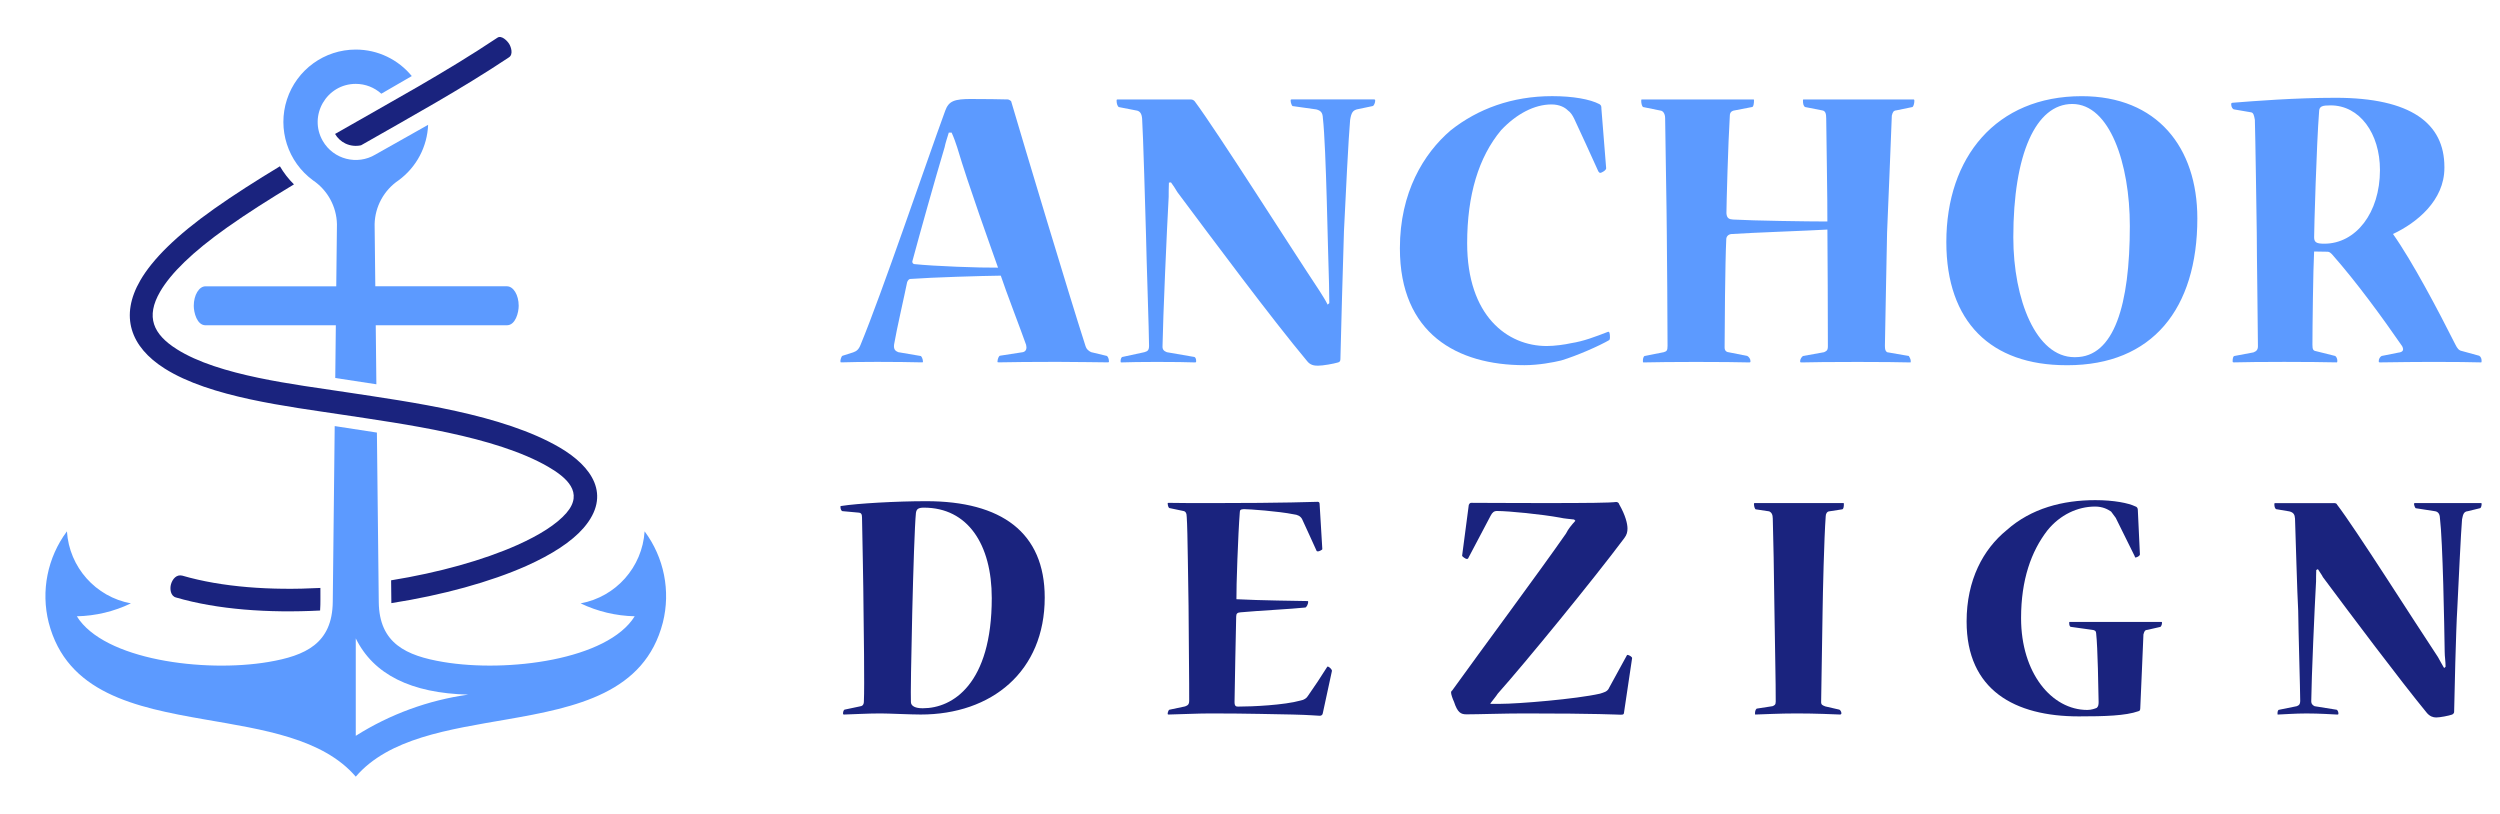 <?xml version="1.0" encoding="utf-8"?>
<!-- Generator: Adobe Illustrator 16.0.0, SVG Export Plug-In . SVG Version: 6.00 Build 0)  -->
<!DOCTYPE svg PUBLIC "-//W3C//DTD SVG 1.1//EN" "http://www.w3.org/Graphics/SVG/1.1/DTD/svg11.dtd">
<svg version="1.1" id="Calque_1" xmlns="http://www.w3.org/2000/svg" xmlns:xlink="http://www.w3.org/1999/xlink" x="0px" y="0px"
	 width="169px" height="55px" viewBox="0 0 169 55" enable-background="new 0 0 169 55" xml:space="preserve">
<g>
	<g>
		<path fill-rule="evenodd" clip-rule="evenodd" fill="#1A237E" d="M34.419,2.967c0.136,0.219,0.29,0.719-0.018,0.912
			c-3.21,2.141-6.662,4.039-9.993,5.942c-0.352,0.079-0.725,0.04-1.057-0.118c-0.293-0.141-0.539-0.368-0.701-0.648
			c3.672-2.108,7.455-4.153,10.971-6.503C33.894,2.357,34.288,2.754,34.419,2.967L34.419,2.967z M11.559,39.493
			c0.102-0.349,0.369-0.679,0.764-0.58c2.68,0.782,5.979,1.011,9.336,0.832c-0.006,0.494,0.016,1.039-0.02,1.526
			c-3.5,0.18-6.939-0.063-9.741-0.881C11.521,40.293,11.471,39.797,11.559,39.493L11.559,39.493z M19.871,12.465
			c-0.376-0.373-0.693-0.784-0.949-1.224c-1.595,0.964-3.105,1.925-4.455,2.88c-2.564,1.814-4.156,3.413-4.974,4.819
			c-1.415,2.432-0.669,4.509,1.626,5.964c3.09,1.961,8.361,2.572,12.043,3.132c4.092,0.623,10.314,1.438,13.9,3.521
			c1.229,0.714,2.426,1.73,1.225,3.122c-0.653,0.756-1.815,1.493-3.32,2.165c-2.29,1.022-5.309,1.864-8.528,2.385l0.017,1.542
			c3.452-0.539,6.695-1.432,9.139-2.521c1.705-0.762,3.052-1.632,3.856-2.563c1.933-2.239,0.531-4.173-1.595-5.423
			c-3.861-2.27-10.063-3.082-14.465-3.753c-3.412-0.521-8.604-1.105-11.445-2.909c-1.594-1.01-2.114-2.18-1.119-3.89
			c0.713-1.226,2.158-2.661,4.527-4.337C16.703,14.42,18.24,13.446,19.871,12.465z"/>
		<path fill-rule="evenodd" clip-rule="evenodd" fill="#5C9AFF" d="M42.906,41.66c-1.826,2.947-8.602,3.824-12.952,3.088
			c-2.485-0.42-4.317-1.246-4.349-4.045l-0.126-11.461c-0.95-0.15-1.901-0.293-2.853-0.439l-0.131,11.883
			c-0.032,2.814-1.842,3.639-4.349,4.063c-4.351,0.736-11.126-0.141-12.952-3.088c1.268-0.027,2.514-0.324,3.656-0.873
			c-2.387-0.441-4.17-2.447-4.325-4.87c-1.317,1.767-1.77,4.03-1.233,6.168c1.229,4.754,5.82,5.726,10.54,6.546
			c3.946,0.688,7.982,1.27,10.218,3.869c2.236-2.6,6.272-3.183,10.218-3.869c4.72-0.82,9.313-1.792,10.54-6.546
			c0.537-2.138,0.084-4.401-1.232-6.168c-0.156,2.423-1.938,4.429-4.326,4.87C40.393,41.336,41.64,41.633,42.906,41.66L42.906,41.66
			z M25.443,25.978L25.4,21.988h8.866c0.585,0,0.798-0.866,0.798-1.317c0-0.728-0.356-1.318-0.796-1.318h-8.897l-0.047-4.198
			c0.027-1.191,0.63-2.295,1.617-2.963c1.229-0.899,1.941-2.293,2-3.754c-2.104,1.186-3.563,2.009-3.563,2.009
			c-1.226,0.737-2.836,0.331-3.557-0.917c-0.988-1.712,0.252-3.86,2.229-3.86c0.647,0,1.261,0.243,1.727,0.665l2.059-1.193
			c-0.91-1.111-2.287-1.792-3.785-1.791c-2.117-0.001-3.994,1.359-4.652,3.372c-0.657,2.013,0.054,4.22,1.763,5.47
			c0.986,0.668,1.589,1.771,1.616,2.963l-0.047,4.198h-8.837c-0.438,0-0.795,0.591-0.795,1.318c0,0.452,0.212,1.317,0.798,1.317
			h8.806l-0.039,3.563C23.59,25.692,24.518,25.832,25.443,25.978L25.443,25.978z M31.652,46.957
			c-2.703,0.377-5.295,1.326-7.602,2.785c0,0,0-2.195,0-6.588C25.248,45.592,27.783,46.859,31.652,46.957z"/>
	</g>
	<g>
		<g>
			<path fill="#5C9AFF" d="M65.699,6.693c1.017,0,1.785,0.014,2.427,0.029c0.071,0,0.183,0.08,0.224,0.112
				c0.919,3.123,3.889,13.02,5.035,16.572c0.054,0.192,0.206,0.32,0.375,0.399l1.068,0.257c0.077,0.063,0.138,0.193,0.138,0.4
				c0,0.015-0.024,0.033-0.077,0.033c-0.623,0-1.993-0.033-3.441-0.033c-1.595,0-3.154,0.015-3.925,0.033
				c-0.094,0-0.094-0.019-0.094-0.033c0-0.192,0.094-0.4,0.168-0.415l1.562-0.242c0.225-0.064,0.263-0.272,0.206-0.495
				c-0.319-0.913-1.392-3.698-1.711-4.676c-1.298,0.016-4.62,0.113-6.125,0.224c-0.075,0-0.168,0.099-0.208,0.226
				c-0.168,0.85-0.713,3.2-0.881,4.208c-0.041,0.34,0.094,0.435,0.279,0.514l1.506,0.257c0.071,0,0.168,0.208,0.168,0.4
				c0,0.033-0.04,0.033-0.097,0.033c-0.711-0.019-1.856-0.033-3.001-0.033c-0.979,0-1.842,0.015-2.426,0.033
				c-0.057,0-0.057-0.019-0.057-0.098c0-0.048,0.057-0.336,0.152-0.351l0.712-0.227c0.225-0.08,0.376-0.189,0.506-0.529
				c1.432-3.456,4.419-12.264,5.714-15.802c0.241-0.67,0.619-0.798,1.785-0.798H65.699z M64.138,8.965
				c-0.128,0.433-0.224,0.689-0.278,0.977c-0.713,2.387-1.635,5.687-2.18,7.703c-0.039,0.109,0.057,0.208,0.129,0.208
				c1.338,0.142,4.419,0.255,5.658,0.24c-0.488-1.393-1.992-5.54-2.762-8.135C64.61,9.67,64.498,9.335,64.33,8.965H64.138z"/>
			<path fill="#5C9AFF" d="M80.502,6.723c0.135,0,0.223,0.08,0.264,0.13c1.526,2.051,6.39,9.734,8.454,12.842
				c0.193,0.315,0.38,0.591,0.528,0.897l0.113-0.099c0-0.449-0.019-0.88-0.019-1.295c-0.079-2.162-0.189-9.209-0.415-11.211
				c-0.015-0.383-0.146-0.511-0.448-0.591l-1.602-0.225c-0.049-0.016-0.128-0.238-0.128-0.351c0-0.081,0-0.099,0.079-0.099h5.539
				c0.095,0,0.095,0.018,0.095,0.099c0,0.112-0.079,0.335-0.174,0.351l-1.072,0.225c-0.257,0.08-0.369,0.208-0.448,0.719
				c-0.095,0.978-0.32,5.412-0.416,7.513c-0.049,1.615-0.226,7.635-0.24,8.644c0,0.112-0.034,0.192-0.147,0.226
				c-0.318,0.095-1.037,0.223-1.373,0.223c-0.243,0-0.529-0.032-0.751-0.336c-2.371-2.833-6.479-8.358-8.752-11.4
				c-0.109-0.193-0.317-0.51-0.43-0.655l-0.14,0.014c-0.016,0.42-0.016,0.734-0.016,0.963c-0.123,2.162-0.387,8.246-0.415,10.068
				c-0.02,0.26,0.094,0.354,0.292,0.434l1.844,0.319c0.096,0.018,0.136,0.146,0.136,0.273c0,0.079,0,0.098-0.095,0.098
				c-0.423-0.019-1.45-0.033-2.581-0.033c-1.003,0-1.888,0.015-2.38,0.033c-0.052,0-0.052-0.019-0.052-0.098
				c0-0.11,0.052-0.273,0.13-0.273l1.474-0.319c0.209-0.064,0.321-0.114,0.321-0.434c0-0.845-0.179-5.936-0.208-7.556
				c-0.035-1.279-0.196-6.914-0.261-7.797c-0.027-0.321-0.126-0.529-0.43-0.561l-1.154-0.225c-0.078-0.063-0.141-0.225-0.141-0.414
				c0-0.081,0-0.099,0.077-0.099H80.502z"/>
			<path fill="#5C9AFF" d="M94.633,16.78c0-3.764,1.601-6.407,3.441-7.975c1.822-1.441,4.133-2.306,6.853-2.306
				c1.408,0,2.559,0.207,3.2,0.543c0.113,0.081,0.128,0.129,0.128,0.306l0.321,4.02c0.016,0.128-0.286,0.318-0.414,0.318
				c-0.018,0-0.035,0-0.112-0.095c-0.544-1.201-1.186-2.612-1.637-3.571c-0.109-0.223-0.24-0.432-0.43-0.561
				c-0.191-0.19-0.546-0.399-1.105-0.399c-1.15,0-2.37,0.639-3.408,1.745c-1.52,1.825-2.29,4.386-2.29,7.637
				c0,4.916,2.721,6.949,5.377,6.949c0.544,0,1.235-0.099,1.651-0.193c0.832-0.127,1.619-0.43,2.498-0.769
				c0.095-0.016,0.127,0.099,0.127,0.399c0,0.05-0.015,0.129-0.049,0.162c-0.657,0.382-2.179,1.058-3.25,1.378
				c-0.529,0.128-1.521,0.318-2.483,0.318c-4.543,0-8.418-2.128-8.418-7.892V16.78z"/>
			<path fill="#5C9AFF" d="M118.534,6.723c0.036,0,0.036,0.018,0.036,0.08c0,0.113-0.02,0.433-0.133,0.433l-1.165,0.225
				c-0.223,0.031-0.336,0.145-0.336,0.366c-0.114,1.813-0.229,6.055-0.229,6.583c0.02,0.352,0.193,0.416,0.451,0.431
				c1.375,0.079,5.074,0.132,6.372,0.132c0.017-0.867-0.078-6.535-0.078-6.966c0-0.321-0.051-0.515-0.275-0.546l-1.151-0.225
				c-0.112-0.063-0.146-0.225-0.146-0.433c0-0.063,0-0.08,0.052-0.08h7.427c0.032,0,0.051,0.018,0.051,0.099
				c0,0.112-0.035,0.351-0.13,0.414l-1.091,0.225c-0.188,0.017-0.24,0.112-0.302,0.354c-0.049,1.184-0.257,6.596-0.32,7.892
				c-0.034,1.393-0.129,6.854-0.147,7.668c0,0.26,0.035,0.354,0.147,0.434l1.471,0.257c0.036,0.063,0.128,0.208,0.128,0.336
				c0,0.079,0,0.098-0.031,0.098c-0.639-0.019-2.001-0.033-3.554-0.033c-1.696,0-3.33,0.015-3.796,0.033
				c-0.095,0-0.095-0.019-0.095-0.098c0-0.11,0.095-0.273,0.19-0.336l1.425-0.257c0.148-0.079,0.259-0.094,0.259-0.399
				c0-1.009-0.016-7.269-0.032-7.892c-1.313,0.079-5.094,0.207-6.481,0.302c-0.243,0.018-0.356,0.193-0.356,0.354
				c-0.078,1.565-0.112,6.227-0.112,7.315c0,0.226,0.127,0.319,0.335,0.335l1.203,0.241c0.112,0.063,0.209,0.208,0.209,0.336
				c0,0.079,0,0.098-0.097,0.098c-0.674-0.019-1.972-0.033-3.603-0.033c-1.505,0-2.706,0.015-3.521,0.033
				c-0.05,0-0.05-0.019-0.05-0.098c0-0.11,0.015-0.273,0.109-0.336l1.298-0.257c0.208-0.064,0.259-0.114,0.259-0.434
				c0-1.166-0.035-6.577-0.051-7.668c0-1.088-0.112-7.061-0.112-7.718c0-0.32-0.158-0.496-0.303-0.511l-1.186-0.241
				c-0.093-0.063-0.128-0.288-0.128-0.414c0-0.081,0-0.099,0.051-0.099H118.534z"/>
			<path fill="#5C9AFF" d="M139.684,24.688c-5.088,0-8.112-2.915-8.112-8.326c0-5.73,3.362-9.861,9.155-9.861
				c5.092,0,7.813,3.458,7.813,8.261c0,6.113-3.042,9.927-8.789,9.927H139.684z M140.293,24.144c2.627,0,3.684-3.537,3.684-8.868
				c0-4.213-1.358-8.247-3.892-8.247c-2.465,0-3.985,3.396-3.985,9.016c0,4.208,1.54,8.1,4.134,8.1H140.293z"/>
			<path fill="#5C9AFF" d="M165.241,11.351c0,2.209-1.875,3.716-3.475,4.467c1.312,1.857,3.057,5.169,4.228,7.494
				c0.112,0.223,0.222,0.381,0.43,0.416l1.17,0.321c0.128,0.077,0.162,0.223,0.162,0.351c0,0.079,0,0.098-0.049,0.098
				c-0.755-0.019-1.618-0.033-3.235-0.033c-1.09,0-2.274,0.015-3.569,0.033c-0.099,0-0.099-0.019-0.099-0.098
				c0-0.128,0.081-0.273,0.193-0.336l1.119-0.224c0.289-0.033,0.419-0.147,0.273-0.433c-1.359-1.971-3.089-4.34-4.741-6.213
				c-0.095-0.097-0.188-0.177-0.302-0.177c-0.128,0-0.689-0.015-0.912-0.015c-0.066,1.2-0.113,5.189-0.113,6.309
				c0,0.304,0.047,0.401,0.256,0.431l1.283,0.321c0.095,0.063,0.145,0.208,0.145,0.336c0,0.079-0.016,0.098-0.05,0.098
				c-0.832-0.019-2.064-0.033-3.537-0.033c-1.441,0-2.819,0.015-3.396,0.033c-0.095,0-0.095-0.019-0.095-0.098
				c0-0.143,0.031-0.336,0.127-0.336l1.28-0.241c0.208-0.08,0.303-0.189,0.303-0.415c0-1.105-0.079-6.292-0.079-7.685
				c-0.016-1.124-0.095-6.597-0.128-7.621c-0.06-0.322-0.096-0.497-0.287-0.513l-1.121-0.192c-0.095-0.018-0.193-0.161-0.193-0.354
				c0-0.015,0-0.096,0.099-0.096c1.423-0.112,4.209-0.335,6.963-0.335c5.09,0,7.351,1.729,7.351,4.676V11.351z M157.123,16.474
				c2.13,0,3.762-2.082,3.762-4.978c0-2.483-1.375-4.372-3.331-4.372c-0.558,0-0.784,0.048-0.784,0.434
				c-0.173,2.177-0.335,7.939-0.335,8.468c0,0.336,0.128,0.448,0.671,0.448H157.123z"/>
		</g>
		<g>
			<path fill="#1A237E" d="M56.963,34.555c-0.086,0-0.149-0.139-0.149-0.297c0-0.027,0-0.055,0.063-0.055
				c1.071-0.172,3.729-0.323,5.737-0.323c5.076,0,8.009,2.11,8.009,6.513c0,4.991-3.58,7.909-8.382,7.909
				c-0.675,0-2.185-0.074-2.721-0.074c-0.909,0-1.847,0.061-2.445,0.074c-0.086,0-0.086-0.014-0.086-0.087
				c0-0.112,0.05-0.251,0.136-0.251l0.999-0.211c0.163-0.016,0.274-0.101,0.274-0.338c0.051-0.933-0.013-5.388-0.026-6.361
				c0-0.999-0.085-5.327-0.1-6.061c0-0.227-0.049-0.324-0.226-0.339L56.963,34.555z M62.391,47.878c2.008,0,4.652-1.635,4.652-7.447
				c0-3.631-1.621-6.114-4.59-6.114c-0.402,0-0.5,0.114-0.537,0.364c-0.162,1.596-0.387,12.098-0.338,12.775
				c0,0.281,0.313,0.422,0.774,0.422H62.391z"/>
			<path fill="#1A237E" d="M89.418,48.228c-0.013,0.086-0.087,0.158-0.199,0.158c-0.139,0-0.675-0.058-1.848-0.084
				c-1.124-0.014-2.915-0.074-5.539-0.074c-0.895,0-2.057,0.061-2.821,0.074c-0.075,0-0.075-0.014-0.075-0.074
				c0-0.053,0.055-0.235,0.113-0.25l1.063-0.225c0.176-0.074,0.277-0.113,0.277-0.398c0.012-0.673-0.043-5.353-0.043-6.412
				c-0.023-0.888-0.059-5.216-0.122-5.977c0-0.297-0.09-0.398-0.226-0.423l-0.949-0.199c-0.038,0-0.113-0.141-0.113-0.324
				c0-0.012,0-0.027,0.055-0.027c0.558,0,1.085,0.016,1.559,0.016c0.501,0,0.945,0,1.295,0c5.176,0,6.937-0.087,7.236-0.087
				c0.097,0,0.126,0.071,0.126,0.17l0.182,3.033c0,0.039-0.211,0.15-0.295,0.15c-0.013,0-0.029,0-0.086-0.024
				c-0.325-0.735-0.649-1.411-0.986-2.159c-0.113-0.211-0.313-0.297-0.563-0.324c-1.044-0.212-3.032-0.351-3.372-0.351
				c-0.227,0.015-0.278,0.054-0.278,0.238c-0.113,1.411-0.241,5.092-0.226,5.852c1.606,0.085,4.201,0.112,4.776,0.124
				c0.073,0,0.073,0.013,0.073,0.073c0,0.126-0.114,0.365-0.199,0.365c-0.887,0.098-3.17,0.211-4.373,0.324
				c-0.211,0.013-0.293,0.086-0.293,0.285c-0.014,0.759-0.112,5.13-0.112,5.778c0,0.281,0.099,0.31,0.24,0.31
				c0.984,0,3.114-0.099,4.227-0.411c0.227-0.039,0.41-0.153,0.511-0.336c0.45-0.638,0.873-1.284,1.282-1.933
				c0.014-0.027,0.029-0.027,0.041-0.027c0.101,0.012,0.296,0.198,0.283,0.296L89.418,48.228z"/>
			<path fill="#1A237E" d="M106.409,35.119c-0.307-0.042-0.661-0.057-0.944-0.126c-1.237-0.227-3.481-0.45-4.27-0.45
				c-0.198,0-0.313,0.098-0.423,0.309l-1.509,2.861c-0.013,0.072-0.086,0.072-0.114,0.072c-0.071,0-0.324-0.171-0.309-0.227
				l0.45-3.426c0.058-0.113,0.086-0.141,0.184-0.141c0.479,0,2.595,0.016,4.877,0.016c3.047,0,4.458-0.016,4.907-0.074
				c0.098,0,0.183,0.074,0.198,0.157c0.436,0.761,0.562,1.325,0.562,1.636c0,0.226-0.04,0.424-0.224,0.662
				c-2.086,2.792-6.713,8.447-8.547,10.503c-0.125,0.199-0.336,0.437-0.49,0.649v0.04h0.648c1.238,0,5.146-0.324,6.754-0.689
				c0.238-0.084,0.508-0.113,0.632-0.424l1.187-2.169c0.015-0.028,0.027-0.028,0.04-0.028c0.085,0,0.324,0.125,0.312,0.224
				l-0.535,3.596c-0.015,0.198-0.04,0.224-0.239,0.224s-1.497-0.086-6.514-0.086c-1.396,0-3.104,0.061-3.904,0.061
				c-0.382,0-0.608-0.113-0.847-0.848c-0.099-0.212-0.199-0.509-0.199-0.621c0-0.041,0.015-0.114,0.072-0.138
				c1.947-2.708,5.965-8.121,7.698-10.616c0.154-0.313,0.365-0.564,0.634-0.861L106.409,35.119z"/>
			<path fill="#1A237E" d="M124.618,34.008c0.027,0,0.027,0.012,0.027,0.098c0,0.098-0.013,0.311-0.112,0.325l-0.889,0.137
				c-0.139,0.015-0.225,0.174-0.225,0.324c-0.112,1.497-0.197,5.301-0.211,6.376c-0.016,0.86-0.099,5.876-0.099,6.188
				c0,0.196,0.099,0.223,0.283,0.297l0.916,0.211c0.097,0.014,0.171,0.153,0.171,0.251c0,0.073-0.061,0.087-0.086,0.087
				c-0.409-0.014-1.636-0.074-2.934-0.074c-1.196,0-2.256,0.061-2.791,0.074c-0.029,0-0.029-0.014-0.029-0.087
				c0-0.112,0.029-0.251,0.113-0.313l1.072-0.165c0.141-0.059,0.215-0.098,0.215-0.31c0.012-0.945-0.074-4.85-0.09-6.399
				c-0.012-1.693-0.085-5.302-0.109-5.966c0-0.28-0.086-0.422-0.238-0.495l-0.922-0.137c-0.041-0.015-0.111-0.188-0.111-0.34
				c0-0.071,0-0.083,0.07-0.083H124.618z"/>
			<path fill="#1A237E" d="M146.079,42.042c0.072,0,0.072,0.012,0.072,0.069c0,0.127-0.072,0.253-0.112,0.268l-0.873,0.199
				c-0.185,0.012-0.211,0.11-0.27,0.31c-0.055,1.086-0.141,3.555-0.214,4.975c0,0.115-0.025,0.199-0.126,0.215
				c-0.872,0.309-2.281,0.35-4.03,0.35c-4.327,0-7.584-1.772-7.584-6.413c0-2.82,1.128-4.89,2.706-6.175
				c1.664-1.483,3.807-2.03,5.991-2.03c1.271,0,2.244,0.199,2.706,0.422c0.113,0.027,0.171,0.125,0.171,0.239l0.141,3.004
				c0,0.101-0.198,0.211-0.299,0.211c-0.025,0-0.038,0-0.053-0.086c-0.422-0.86-0.845-1.721-1.283-2.594
				c-0.085-0.125-0.199-0.264-0.312-0.423c-0.224-0.151-0.561-0.339-1.084-0.339c-1.173,0-2.37,0.551-3.231,1.622
				c-1.083,1.409-1.771,3.315-1.771,5.922c0,3.71,2.069,6.205,4.479,6.205c0.271,0,0.523-0.09,0.637-0.142
				c0.098-0.085,0.126-0.198,0.126-0.395c-0.017-0.802-0.056-3.668-0.167-4.642c0-0.139-0.086-0.225-0.271-0.236l-1.425-0.199
				c-0.097,0-0.125-0.141-0.125-0.251c0-0.074,0-0.086,0.028-0.086H146.079z"/>
			<path fill="#1A237E" d="M157.761,34.008c0.113,0,0.199,0.023,0.228,0.109c1.254,1.635,5.162,7.812,6.811,10.292
				c0.125,0.239,0.296,0.522,0.423,0.752l0.099-0.091c0-0.35-0.061-0.687-0.061-1.011c-0.026-1.737-0.124-7.432-0.324-9.066
				c-0.012-0.252-0.125-0.411-0.349-0.438l-1.286-0.199c-0.039-0.012-0.111-0.211-0.111-0.265c0-0.071,0-0.083,0.072-0.083h4.455
				c0.039,0,0.039,0.012,0.039,0.083c0,0.054-0.027,0.253-0.113,0.265l-0.813,0.199c-0.271,0.027-0.325,0.187-0.396,0.549
				c-0.072,0.774-0.238,4.342-0.323,6.063c-0.086,1.298-0.2,6.091-0.212,6.937c0,0.101-0.027,0.125-0.129,0.199
				c-0.236,0.084-0.833,0.198-1.083,0.198c-0.211,0-0.423-0.073-0.622-0.297c-1.874-2.284-5.202-6.725-7.038-9.192
				c-0.051-0.125-0.236-0.365-0.336-0.536l-0.113,0.057c-0.013,0.324-0.013,0.566-0.013,0.763c-0.098,1.734-0.312,6.625-0.324,8.061
				c-0.012,0.227,0.086,0.313,0.227,0.383l1.494,0.24c0.04,0.015,0.113,0.125,0.113,0.237c0,0.073,0,0.087-0.085,0.087
				c-0.34-0.014-1.186-0.074-2.073-0.074c-0.79,0-1.521,0.061-1.933,0.074c-0.026,0-0.026-0.014-0.026-0.087
				c0-0.098,0.026-0.237,0.112-0.237l1.185-0.24c0.138-0.059,0.238-0.098,0.238-0.383c0-0.661-0.124-4.765-0.136-6.063
				c-0.063-0.997-0.188-5.539-0.215-6.229c-0.016-0.28-0.099-0.422-0.382-0.495l-0.901-0.151c-0.086-0.061-0.113-0.197-0.113-0.325
				c0-0.071,0-0.083,0.085-0.083H157.761z"/>
		</g>
	</g>
</g>
</svg>
